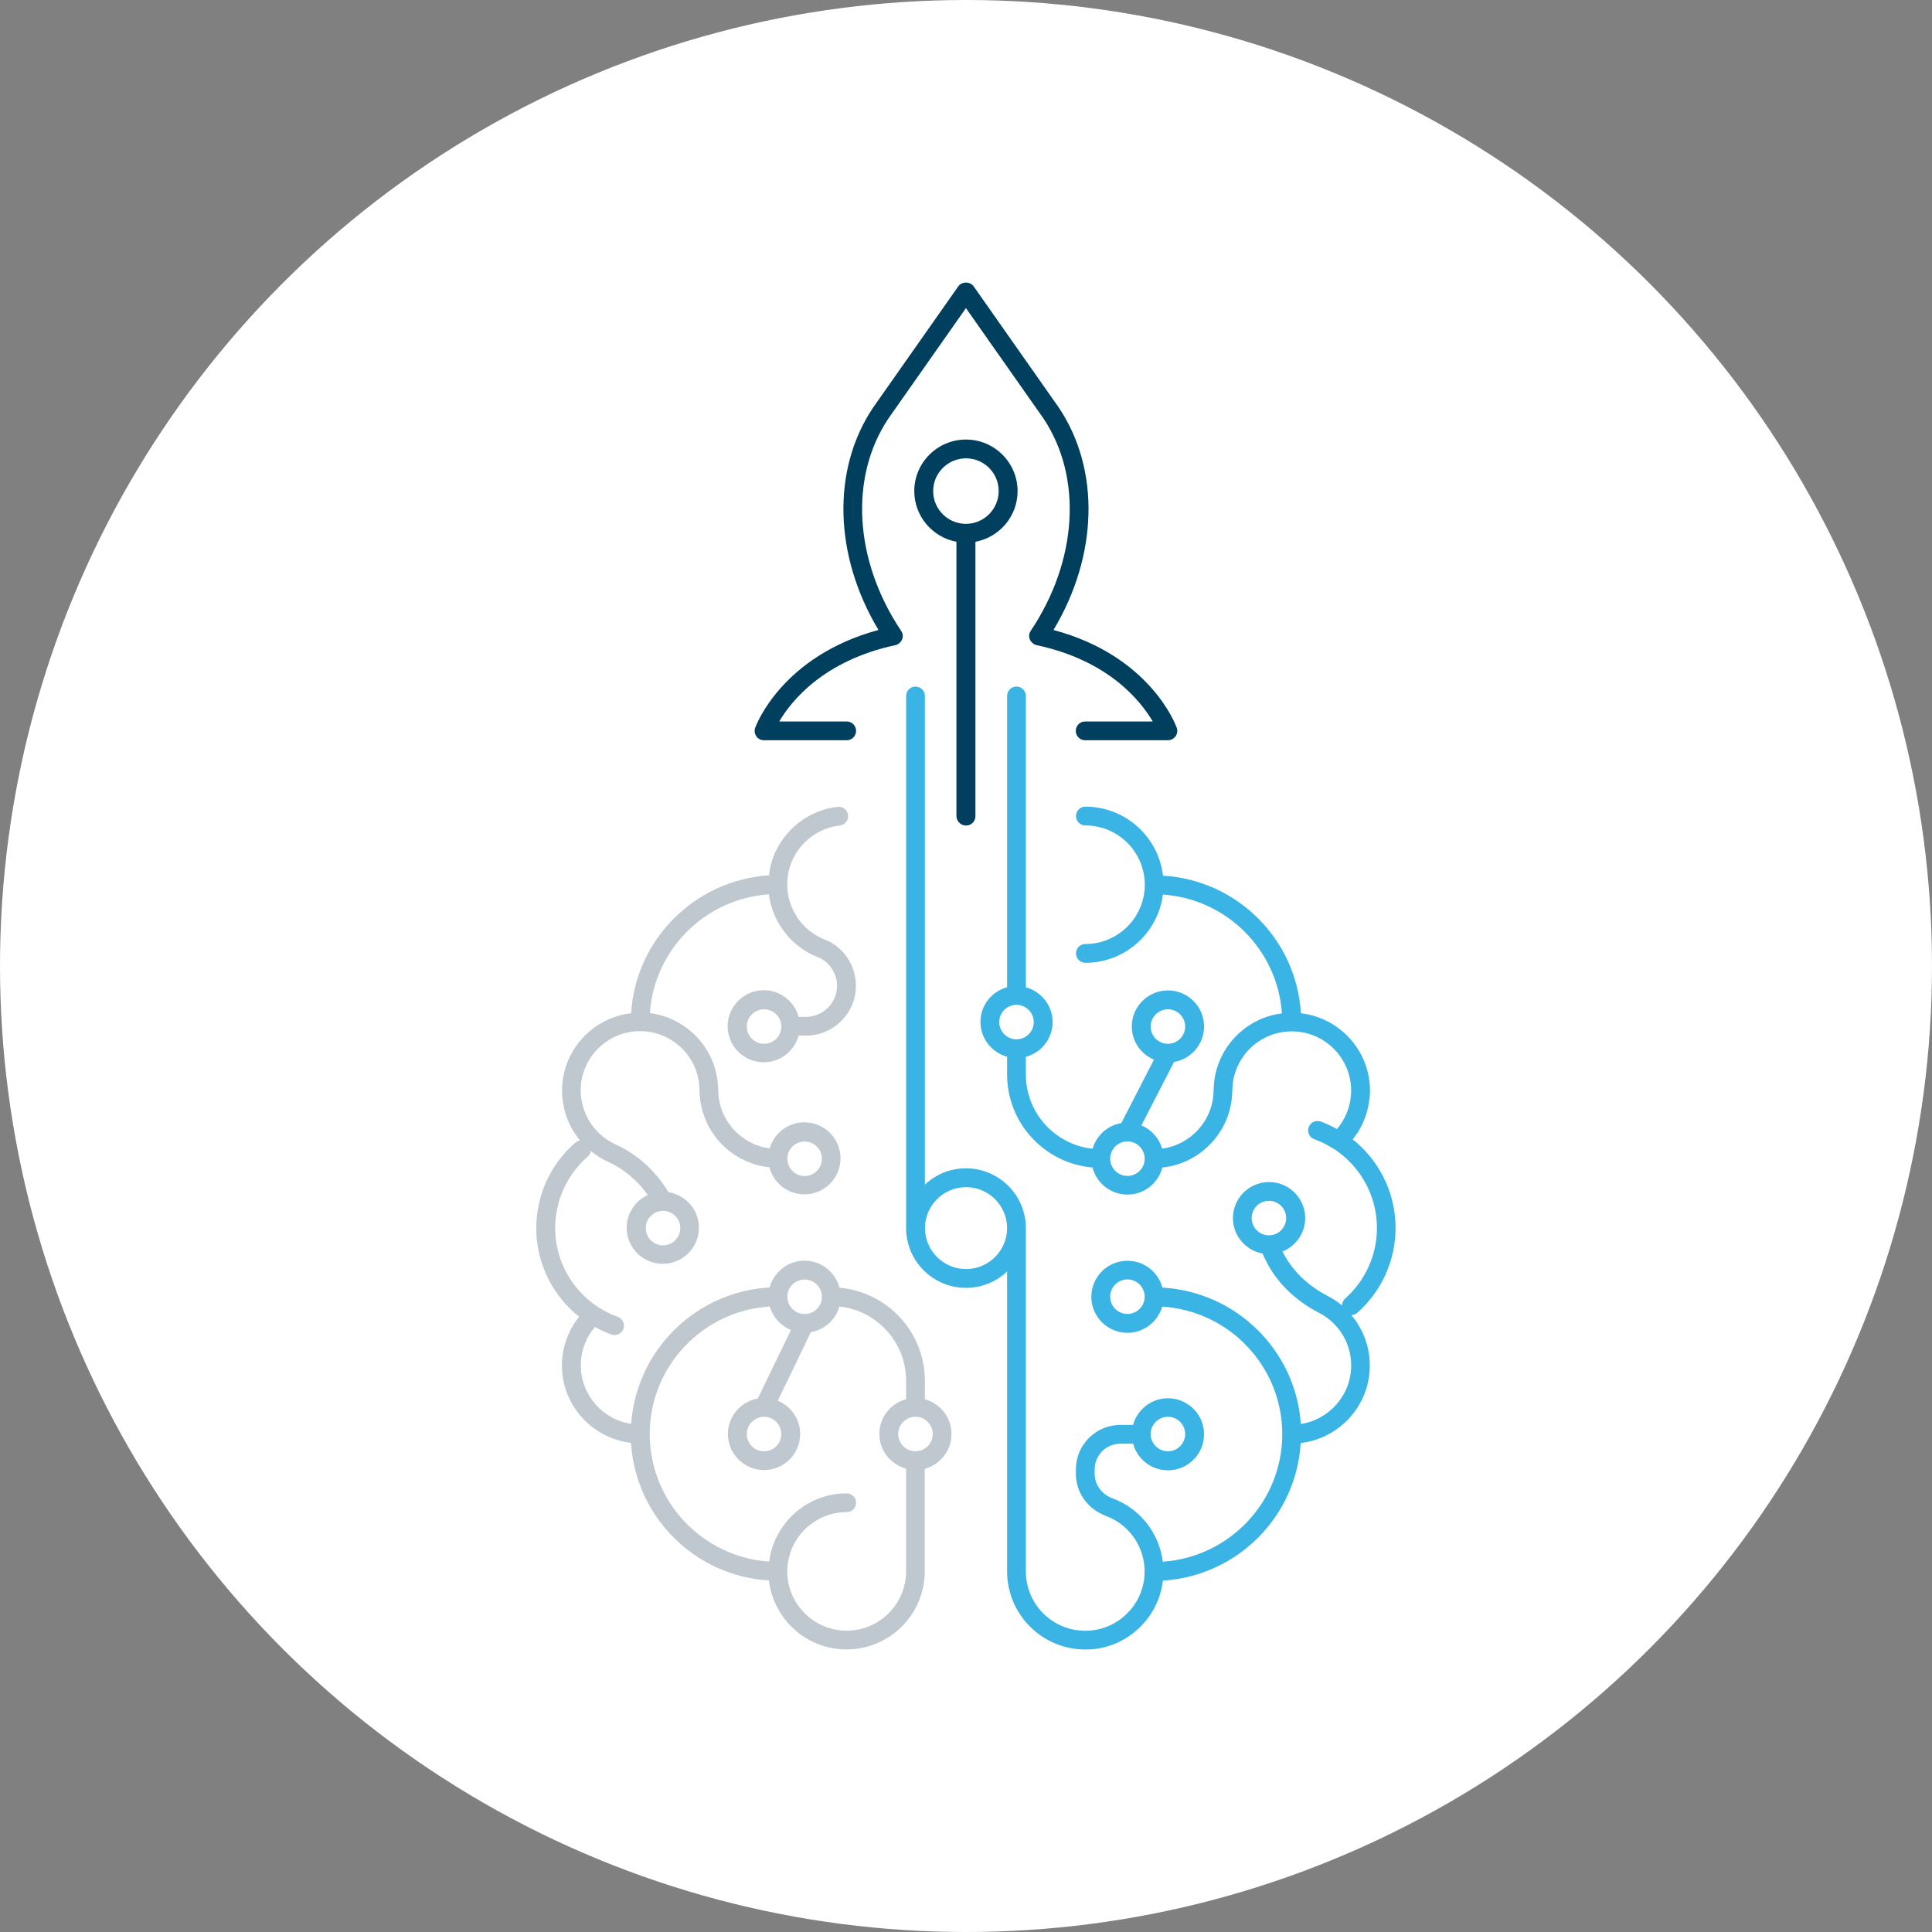<?xml version="1.0" encoding="UTF-8"?>
<svg id="Camada_1" xmlns="http://www.w3.org/2000/svg" version="1.1" viewBox="0 0 141.73 141.73">
  <rect x="0" y="0" width="141.73" height="141.73" fill="#808080" stroke="none"/>
  <!-- Generator: Adobe Illustrator 29.5.0, SVG Export Plug-In . SVG Version: 2.1.0 Build 137)  -->
  <defs>
    <style>
      .st0 {
        fill: #fff;
      }

      .st1 {
        fill: #003f5d;
      }

      .st2 {
        fill: #bec8ce;
      }

      .st3 {
        fill: #3ab3e5;
      }
    </style>
  </defs>
  <circle class="st0" cx="70.865" cy="70.865" r="70.865"/>
  <g>
    <path class="st1" d="M56.05,54.305h6.063c.384,0,.689-.312.689-.689,0-.384-.312-.689-.689-.689h-4.95c.897-1.522,3.268-4.47,8.515-5.599.008,0,.024-.008.032-.008.016-.008.032-.008.048-.016.056-.016.104-.04.144-.072.008,0,.008-.008.016-.008,0,0,.008,0,.008-.008.024-.016.048-.032.064-.056.016-.016.032-.024.04-.032.016-.016.024-.032.04-.048.016-.016.032-.04.048-.056.008-.008.016-.024.016-.032.016-.024.032-.056.04-.08.008-.016.008-.024.016-.04.008-.032.024-.056.024-.088,0-.016,0-.032.008-.04.008-.032.008-.064.008-.088,0-.016,0-.024-.008-.032,0-.032-.008-.064-.008-.104v-.008c0-.016-.008-.024-.016-.04-.008-.032-.016-.056-.032-.088-.008-.024-.024-.04-.032-.056s-.016-.04-.032-.056c-3.444-5.15-3.805-11.27-.929-15.571l5.687-8.098,5.679,8.082c2.884,4.317,2.523,10.429-.921,15.587-.016.016-.016.04-.032.056-.008.016-.024.04-.032.056-.016.032-.024.056-.032.088,0,.016-.008.024-.016.04v.008c-.008.032-.008.064-.008.096v.04c0,.032.008.056.008.088,0,.016,0,.032.008.048.008.032.016.056.024.08.008.016.008.032.016.04.008.032.024.056.04.08.008.016.008.024.016.032.016.024.032.04.048.056s.024.032.04.048c.016.016.024.024.04.032.024.016.04.04.064.056,0,0,.008,0,.008.008.016.008.032.016.04.024.024.016.048.032.072.04s.048.016.072.024c.016,0,.032.016.048.016,5.279,1.121,7.633,4.085,8.523,5.599h-4.958c-.384,0-.689.312-.689.689,0,.384.312.689.689.689h6.063c.224,0,.433-.112.569-.288.128-.184.16-.417.088-.625-.08-.224-1.954-5.279-9.043-7.177,3.26-5.439,3.444-11.743.4-16.3l-6.256-8.907c-.256-.368-.873-.368-1.129,0l-6.264,8.915c-3.036,4.55-2.852,10.845.409,16.292-7.057,1.906-8.963,6.953-9.043,7.169-.072.208-.048.449.088.633.12.184.336.288.561.288"/>
    <path class="st3" d="M99.583,96.293c1.778-1.578,2.795-3.837,2.795-6.208s-1.017-4.63-2.795-6.208c-.112-.104-.232-.192-.352-.288.12-.152.232-.304.336-.465.016-.016.032-.032.048-.056.048-.08.096-.16.136-.24,0-.008.008-.008.008-.016.184-.336.344-.689.457-1.049,0-.008.008-.016.008-.024.112-.352.184-.713.232-1.073.008-.04.008-.072.016-.112.016-.176.032-.352.032-.537,0-2.932-2.219-5.351-5.07-5.687-.32-5.423-4.686-9.772-10.116-10.092-.336-2.844-2.755-5.062-5.695-5.062-.384,0-.689.304-.689.689s.312.689.689.689c2.403,0,4.357,1.954,4.357,4.349,0,2.395-1.954,4.349-4.357,4.349-.384,0-.689.304-.689.689s.312.689.689.689c2.916,0,5.327-2.187,5.687-5.006,4.67.32,8.41,4.045,8.731,8.715-2.787.352-4.958,2.707-5.006,5.575,0,.016-.008.032-.008.048,0,2.195-1.642,4.013-3.773,4.301-.224-.769-.785-1.394-1.522-1.706l2.395-4.654c1.25-.208,2.203-1.298,2.203-2.603,0-1.458-1.185-2.643-2.651-2.643-1.458,0-2.651,1.185-2.651,2.643,0,1.097.673,2.035,1.626,2.435l-2.395,4.654c-1.009.168-1.826.913-2.107,1.882-2.747-.296-4.894-2.619-4.894-5.439v-1.306c1.129-.304,1.962-1.33,1.962-2.547s-.833-2.243-1.962-2.547v-21.378c0-.384-.312-.689-.689-.689-.384,0-.689.304-.689.689v21.37c-1.129.304-1.954,1.33-1.954,2.547s.833,2.243,1.954,2.547v1.306c0,3.58,2.755,6.52,6.264,6.824.296,1.137,1.33,1.986,2.563,1.986,1.234,0,2.267-.849,2.563-1.986,2.844-.296,5.078-2.683,5.126-5.591,0-.016.008-.032.008-.048,0-2.395,1.954-4.349,4.357-4.349s4.357,1.946,4.357,4.349c0,.184-.016.376-.04.561-.008.04-.016.08-.016.128-.024.16-.056.32-.104.473-.008.024-.008.048-.016.064-.112.368-.264.721-.473,1.049-.12.192-.248.368-.392.545-.384-.216-.785-.409-1.193-.553-.36-.128-.753.056-.881.417-.128.36.056.753.417.881.489.176.953.409,1.394.689.008.008.016.008.024.008.296.192.577.409.841.641,1.482,1.314,2.331,3.196,2.331,5.174s-.849,3.861-2.331,5.174c-.152.136-.224.32-.232.505-.32-.264-.665-.497-1.041-.689-1.514-.785-2.651-1.914-3.324-3.268.977-.392,1.666-1.346,1.666-2.451,0-1.458-1.185-2.643-2.651-2.643-1.458,0-2.651,1.185-2.651,2.643,0,1.298.945,2.379,2.179,2.603l.064.152c.769,1.762,2.179,3.22,4.077,4.197,1.45.753,2.355,2.227,2.355,3.861,0,2.171-1.61,3.973-3.693,4.293-.368-5.391-4.734-9.7-10.157-10.004-.296-1.129-1.33-1.97-2.563-1.97-1.458,0-2.651,1.185-2.651,2.643s1.193,2.643,2.651,2.643c1.209,0,2.235-.817,2.547-1.922,4.91.304,8.811,4.381,8.811,9.356,0,4.958-3.877,9.019-8.763,9.356-.264-2.083-1.65-3.893-3.685-4.646-.801-.296-1.314-1.001-1.314-1.794v-.336c0-1.041.849-1.882,1.89-1.882h.929c.304,1.121,1.33,1.954,2.555,1.954,1.458,0,2.651-1.185,2.651-2.643s-1.185-2.643-2.651-2.643c-1.226,0-2.251.833-2.555,1.954h-.929c-1.802,0-3.268,1.466-3.268,3.26v.336c0,1.378.873,2.587,2.211,3.084,1.874.697,3.028,2.579,2.803,4.574-.224,1.994-1.834,3.604-3.829,3.821-1.258.136-2.467-.248-3.404-1.081-.921-.825-1.45-2.002-1.45-3.236v-25.191c0-2.419-1.97-4.389-4.397-4.389-1.169,0-2.227.457-3.012,1.201v-35.852c0-.384-.312-.689-.689-.689-.384,0-.689.304-.689.689v39.032c0,2.419,1.97,4.389,4.397,4.389,1.169,0,2.227-.457,3.012-1.201v22.003c0,1.626.697,3.18,1.914,4.269,1.057.945,2.427,1.458,3.837,1.458.208,0,.425-.008.633-.032,2.627-.288,4.75-2.403,5.046-5.022,5.431-.328,9.788-4.678,10.108-10.092,2.852-.336,5.07-2.755,5.07-5.687,0-1.386-.497-2.683-1.354-3.701.16-.008.32-.056.449-.176M73.303,74.979c0-.697.569-1.266,1.266-1.266s1.266.569,1.266,1.266-.569,1.266-1.266,1.266-1.266-.569-1.266-1.266M85.678,74.041c.697,0,1.266.569,1.266,1.266s-.569,1.266-1.266,1.266-1.266-.569-1.266-1.266.569-1.266,1.266-1.266M82.707,86.265c-.697,0-1.266-.569-1.266-1.266s.569-1.266,1.266-1.266h0c.697,0,1.266.569,1.266,1.266,0,.705-.569,1.266-1.266,1.266M91.822,89.356c0-.697.569-1.266,1.266-1.266s1.266.569,1.266,1.266-.569,1.266-1.266,1.266-1.266-.569-1.266-1.266M82.707,96.389c-.697,0-1.266-.569-1.266-1.266s.569-1.266,1.266-1.266,1.266.569,1.266,1.266c0,.705-.569,1.266-1.266,1.266M85.678,103.934c.697,0,1.266.569,1.266,1.266s-.569,1.266-1.266,1.266-1.266-.569-1.266-1.266.569-1.266,1.266-1.266M70.868,93.097c-1.658,0-3.012-1.346-3.012-3.004s1.354-3.004,3.012-3.004,3.012,1.346,3.012,3.004c-0,1.658-1.354,3.004-3.012,3.004"/>
    <path class="st2" d="M67.848,102.653v-1.362c0-3.572-2.755-6.52-6.264-6.824-.296-1.137-1.33-1.986-2.563-1.986-1.226,0-2.259.841-2.563,1.97-5.423.296-9.78,4.614-10.157,10.004-2.091-.32-3.693-2.123-3.693-4.293,0-1.049.368-2.035,1.041-2.819.384.216.785.409,1.201.553.08.024.152.04.232.04.28,0,.553-.176.649-.457.128-.36-.056-.753-.417-.881-.497-.176-.969-.409-1.41-.697-.296-.184-.577-.4-.833-.633q-.008-.008-.016-.016c-1.482-1.314-2.331-3.196-2.331-5.174,0-.649.096-1.282.272-1.89.024-.088.048-.184.072-.272.008-.032.024-.064.04-.104.392-1.113,1.057-2.131,1.978-2.94.144-.112.232-.264.256-.433.376.312.801.577,1.258.785,1.153.521,2.171,1.378,2.924,2.443-.913.417-1.554,1.338-1.554,2.403,0,1.458,1.185,2.643,2.651,2.643,1.458,0,2.651-1.185,2.651-2.643,0-1.314-.969-2.411-2.235-2.611-.921-1.546-2.283-2.787-3.869-3.5-.953-.433-1.698-1.177-2.139-2.091-.008-.024-.024-.04-.032-.064-.072-.16-.136-.336-.192-.505-.008-.024-.016-.048-.024-.072-.048-.168-.08-.336-.112-.505-.008-.032-.016-.072-.024-.104-.032-.208-.048-.417-.048-.625,0-2.395,1.954-4.349,4.357-4.349s4.357,1.946,4.357,4.349c0,.016.008.032.008.048.048,2.908,2.283,5.295,5.126,5.591.296,1.137,1.33,1.986,2.563,1.986,1.458,0,2.651-1.185,2.651-2.643s-1.185-2.643-2.651-2.643c-1.209,0-2.227.809-2.547,1.914-2.123-.288-3.773-2.107-3.773-4.301,0-.016-.008-.032-.008-.048-.048-2.868-2.219-5.222-5.006-5.575.32-4.662,4.053-8.394,8.731-8.715.264,2.043,1.618,3.837,3.596,4.614.833.328,1.402,1.169,1.402,2.099,0,1.258-1.025,2.275-2.283,2.275h-.537c-.304-1.121-1.33-1.954-2.555-1.954-1.458,0-2.651,1.185-2.651,2.643s1.193,2.643,2.651,2.643c1.226,0,2.251-.833,2.555-1.954h.537c2.018,0,3.669-1.642,3.669-3.661,0-1.49-.913-2.852-2.275-3.38-1.834-.713-2.956-2.587-2.739-4.55.224-1.994,1.834-3.604,3.829-3.821.376-.04.657-.384.609-.761-.04-.376-.384-.657-.761-.609-2.627.288-4.75,2.403-5.046,5.022-5.423.352-9.78,4.702-10.108,10.116-2.852.336-5.07,2.755-5.07,5.687,0,.136.008.28.016.417,0,.024.008.048.008.072.008.112.024.232.04.344,0,.008.008.024.008.032.12.777.392,1.522.817,2.187.008.008.016.016.016.024.128.2.272.392.417.577-.104.016-.208.056-.304.128-.04.032-.08.064-.112.088-1.778,1.578-2.795,3.837-2.795,6.208h0c0,2.371,1.017,4.63,2.795,6.208.112.104.232.192.352.288-.809,1.009-1.266,2.275-1.266,3.572,0,2.932,2.219,5.351,5.07,5.687.328,5.423,4.686,9.772,10.117,10.092.336,2.844,2.755,5.062,5.695,5.062,3.164,0,5.735-2.571,5.735-5.727v-7.521c1.129-.304,1.962-1.33,1.962-2.547.008-1.226-.825-2.251-1.954-2.555M49.906,90.093c0,.697-.569,1.266-1.266,1.266-.697,0-1.266-.569-1.266-1.266s.569-1.266,1.266-1.266h0c.697,0,1.266.569,1.266,1.266M59.029,83.741c.697,0,1.266.569,1.266,1.266s-.569,1.266-1.266,1.266-1.266-.569-1.266-1.266c-.008-.705.561-1.266,1.266-1.266M56.05,76.573c-.697,0-1.266-.569-1.266-1.266s.569-1.266,1.266-1.266c.697,0,1.266.569,1.266,1.266s-.569,1.266-1.266,1.266M59.029,93.866c.697,0,1.266.569,1.266,1.266s-.569,1.266-1.266,1.266-1.266-.569-1.266-1.266c-.008-.705.561-1.266,1.266-1.266M62.113,119.626c-2.403,0-4.357-1.954-4.357-4.349s1.954-4.349,4.357-4.349c.384,0,.689-.304.689-.689s-.312-.689-.689-.689c-2.916,0-5.327,2.187-5.687,5.006-4.886-.328-8.763-4.397-8.763-9.356,0-4.974,3.901-9.051,8.811-9.356.224.785.801,1.418,1.546,1.73l-2.427,5.022c-1.242.216-2.195,1.298-2.195,2.603,0,1.458,1.193,2.643,2.651,2.643s2.651-1.185,2.651-2.643c0-1.105-.681-2.051-1.642-2.443l2.427-5.03c1.001-.176,1.818-.913,2.091-1.882,2.747.296,4.894,2.619,4.894,5.439v1.362c-1.129.304-1.962,1.33-1.962,2.547s.833,2.243,1.962,2.547v7.521c-0,2.411-1.954,4.365-4.357,4.365M56.05,103.934h0c.697,0,1.266.569,1.266,1.266s-.569,1.266-1.266,1.266c-.697,0-1.266-.569-1.266-1.266 0-.697.569-1.258,1.266-1.266M67.159,106.465c-.697,0-1.266-.569-1.266-1.266s.569-1.266,1.266-1.266,1.266.569,1.266,1.266-.569,1.266-1.266,1.266"/>
    <path class="st1" d="M70.868,60.561c.384,0,.689-.304.689-.689v-20.129c1.762-.328,3.092-1.866,3.092-3.717,0-2.083-1.698-3.781-3.789-3.781s-3.789,1.698-3.789,3.781c0,1.85,1.338,3.388,3.092,3.717v20.129c.008.376.32.689.705.689M68.457,36.026c0-1.322,1.081-2.403,2.403-2.403,1.33,0,2.403,1.073,2.403,2.403,0,1.322-1.081,2.403-2.403,2.403s-2.403-1.073-2.403-2.403"/>
  </g>
</svg>